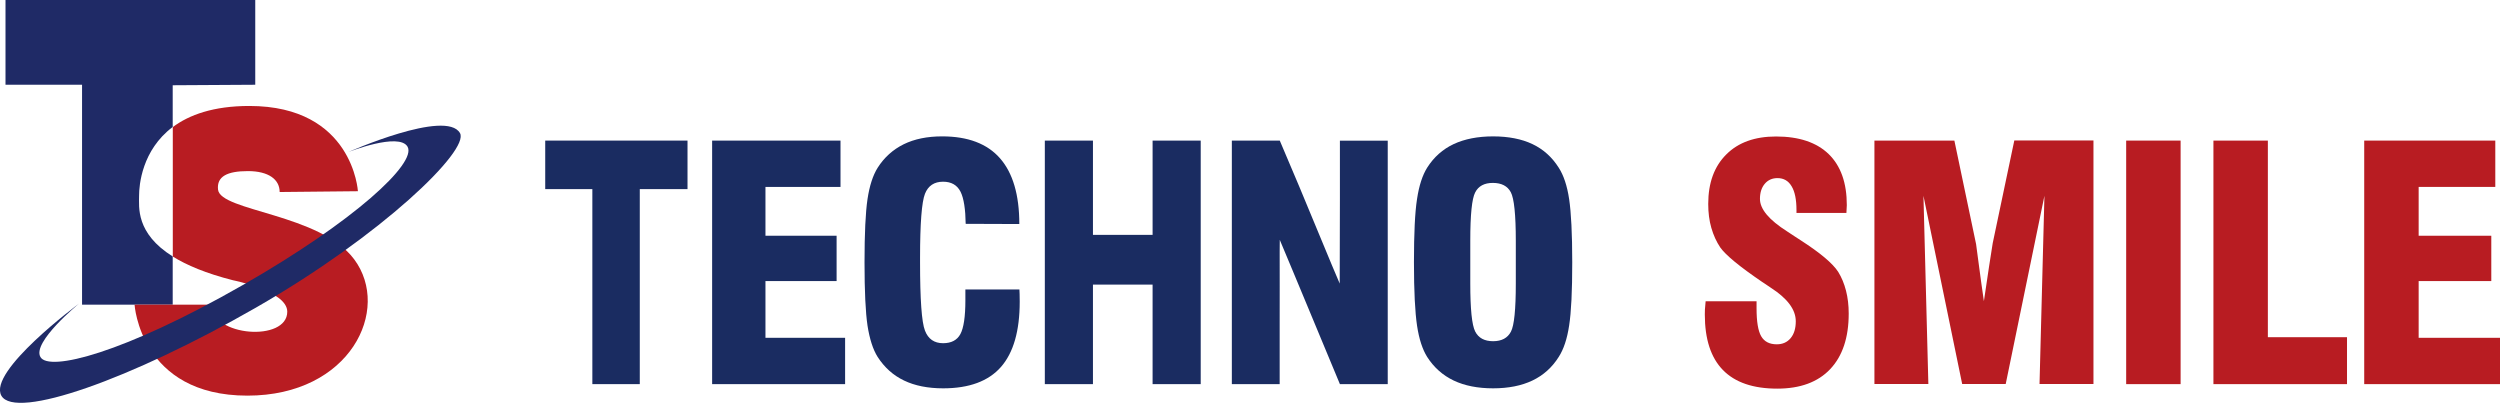 <?xml version="1.0" encoding="utf-8"?>
<!-- Generator: Adobe Illustrator 27.8.1, SVG Export Plug-In . SVG Version: 6.00 Build 0)  -->
<svg version="1.1" id="レイヤー_1" xmlns="http://www.w3.org/2000/svg" xmlns:xlink="http://www.w3.org/1999/xlink" x="0px"
	 y="0px" viewBox="0 0 249.85 40.26" style="enable-background:new 0 0 249.85 40.26;" xml:space="preserve">
<style type="text/css">
	.st0{fill:#B81C22;}
	.st1{fill:#1A2C61;}
	.st2{fill:#1F2A66;}
</style>
<g>
	<path class="st0" d="M212.49,14.05h5.44v24.34h-5.44V14.05z"/>
	<path class="st0" d="M234.56,38.39h-13.35V14.05h5.44V33.7h7.91V38.39z"/>
	<path class="st0" d="M249.85,38.39h-13.57V14.05h13.1v4.63h-7.66v4.88h7.26v4.53h-7.26v5.67h8.13V38.39z"/>
	<path class="st0" d="M170.46,30.11h5.09v0.7c0,1.32,0.15,2.25,0.46,2.79s0.83,0.81,1.56,0.81c0.59,0,1.05-0.21,1.39-0.62
		c0.34-0.41,0.51-0.97,0.51-1.68c0-1.17-0.83-2.28-2.49-3.35c-0.27-0.19-0.47-0.33-0.62-0.42c-0.05-0.03-0.14-0.09-0.26-0.17
		c-2.23-1.52-3.62-2.66-4.17-3.43c-0.39-0.58-0.69-1.24-0.9-1.97c-0.21-0.73-0.31-1.52-0.31-2.39c0-2.1,0.6-3.75,1.81-4.95
		c1.2-1.2,2.86-1.79,4.97-1.79c2.29,0,4.05,0.59,5.26,1.76c1.21,1.18,1.81,2.88,1.81,5.1c0,0.09-0.01,0.22-0.02,0.39
		c-0.01,0.17-0.02,0.3-0.02,0.39h-4.99V21c0-1.05-0.16-1.85-0.49-2.39c-0.32-0.54-0.79-0.81-1.41-0.81c-0.52,0-0.95,0.19-1.27,0.57
		c-0.32,0.38-0.48,0.88-0.48,1.51c0,1.02,0.91,2.1,2.72,3.25c0.33,0.22,0.58,0.38,0.76,0.5c0.14,0.08,0.34,0.21,0.6,0.39
		c1.94,1.25,3.19,2.3,3.74,3.15c0.34,0.55,0.6,1.18,0.78,1.88c0.18,0.7,0.27,1.46,0.27,2.29c0,2.4-0.62,4.25-1.85,5.55
		c-1.23,1.3-3,1.95-5.29,1.95c-2.41,0-4.22-0.62-5.43-1.86s-1.81-3.09-1.81-5.55c0-0.16,0-0.32,0.01-0.49
		C170.41,30.76,170.43,30.49,170.46,30.11z"/>
	<g>
		<path class="st0" d="M187.33,38.39V14.05h7.99l2.17,10.35c0.01,0.05,0.1,0.7,0.26,1.95c0.16,1.25,0.34,2.5,0.52,3.75
			c0.14-0.94,0.31-2.1,0.52-3.49c0.21-1.39,0.33-2.15,0.36-2.3l2.16-10.27h7.91v24.34h-5.39l0.49-18.81l-3.87,18.81h-4.35
			l-3.87-18.81l0.49,18.81H187.33z"/>
	</g>
</g>
<g>
	<path class="st1" d="M68.71,18.9h-4.77v19.49H59.2V18.9h-4.71v-4.85h14.22V18.9z"/>
	<path class="st1" d="M84.46,38.39H71.17V14.05h12.83v4.63H76.5v4.88h7.11v4.53H76.5v5.67h7.96V38.39z"/>
	<path class="st1" d="M120,38.39h-4.81v-9.95h-5.96v9.95h-4.81V14.05h4.81v9.42h5.96v-9.42H120V38.39z"/>
	<path class="st1" d="M138.69,38.39h-4.78l-3.67-8.82c-0.87-2.12-1.21-2.88-2.34-5.6l-0.01,1.15c0.01,3.54,0,3.41,0,7.31v5.96h-4.78
		V14.05h4.79l1.95,4.6c0.97,2.36,2.01,4.84,3.26,7.85l0.78,1.84c0-2.85,0.02-4.46,0.02-8.49v-5.79h4.78V38.39z"/>
	<path class="st1" d="M96.49,28.93h5.39c0.01,0.15,0.02,0.3,0.02,0.47c0.01,0.17,0.01,0.42,0.01,0.75c0,2.93-0.63,5.11-1.88,6.53
		s-3.18,2.13-5.77,2.13c-1.52,0-2.83-0.26-3.91-0.78c-1.09-0.52-1.96-1.31-2.64-2.36c-0.47-0.75-0.8-1.79-1.01-3.12
		c-0.2-1.33-0.3-3.44-0.3-6.33s0.1-5,0.3-6.33c0.2-1.33,0.54-2.37,1.01-3.12c0.66-1.04,1.53-1.82,2.6-2.35
		c1.08-0.53,2.36-0.79,3.85-0.79c2.57,0,4.5,0.73,5.78,2.19c1.28,1.46,1.93,3.65,1.93,6.56v0.01l-5.36-0.02
		c-0.02-1.41-0.18-2.56-0.52-3.22s-0.92-0.99-1.74-0.99c-0.88,0-1.49,0.4-1.81,1.21c-0.32,0.81-0.49,2.94-0.49,6.39v0.45
		c0,3.71,0.16,5.99,0.49,6.83c0.32,0.84,0.93,1.26,1.81,1.26c0.82,0,1.4-0.3,1.73-0.91c0.33-0.61,0.5-1.74,0.5-3.39V28.93z"/>
	<g>
		<path class="st1" d="M141.31,26.21c0-2.89,0.1-5,0.31-6.33c0.2-1.33,0.54-2.37,1.01-3.12c0.67-1.06,1.56-1.85,2.65-2.36
			c1.09-0.51,2.41-0.77,3.94-0.77c1.54,0,2.86,0.26,3.93,0.77c1.08,0.51,1.96,1.3,2.63,2.36c0.49,0.76,0.84,1.8,1.04,3.14
			s0.31,3.44,0.31,6.32c0,2.87-0.1,4.97-0.31,6.31c-0.2,1.34-0.55,2.38-1.04,3.14c-0.66,1.05-1.54,1.84-2.63,2.36
			c-1.09,0.52-2.4,0.78-3.93,0.78c-1.53,0-2.85-0.26-3.94-0.78c-1.09-0.52-1.98-1.31-2.65-2.36c-0.47-0.75-0.81-1.79-1.01-3.12
			S141.31,29.11,141.31,26.21z M151.49,28.33v-4.26c0-2.62-0.17-4.24-0.5-4.86c-0.33-0.62-0.93-0.93-1.8-0.93
			c-0.85,0-1.44,0.32-1.76,0.95c-0.33,0.63-0.49,2.24-0.49,4.83v4.26c0,2.56,0.16,4.16,0.49,4.81s0.93,0.97,1.79,0.97
			c0.86,0,1.45-0.32,1.78-0.95C151.33,32.53,151.49,30.92,151.49,28.33z"/>
	</g>
</g>
<path class="st2" d="M17.26,25.63c-3.71-2.32-3.36-4.95-3.36-6.09c0-1.03,0.28-4.54,3.36-6.85V8.52l8.25-0.05V0H0.55v8.47H8.2v21.98
	h5.24h3.82V25.63z"/>
<path class="st0" d="M35.4,25.92c-3.38-4.56-13.38-4.8-13.61-6.97c-0.14-1.32,0.92-1.85,2.99-1.85s3.17,0.84,3.17,2.09l7.82-0.08
	c0,0-0.49-8.52-10.85-8.52c-3.59,0-6.02,0.89-7.65,2.11v12.94c1.38,0.86,3.31,1.68,6.02,2.37c0,0,5.42,1.07,5.42,3.14
	c0,3.05-7.59,2.49-7.59-0.7h-3.85h-3.82c0,0,0.56,9.09,11.28,9.09C35.01,39.54,39.13,30.94,35.4,25.92z"/>
<path class="st2" d="M7.9,30.34c0,0-9.15,6.77-7.76,9.21c1.4,2.44,12.92-1.63,25.41-8.79c12.61-7.23,21.4-15.75,20.42-17.46
	c-1.39-2.43-11.17,1.9-11.17,1.9s5.08-2.01,5.93-0.54c0.94,1.64-5.29,7.43-16.47,13.83c-11.93,6.83-19.37,8.68-20.22,7.19
	C3.18,34.2,7.9,30.34,7.9,30.34z"/>
</svg>
